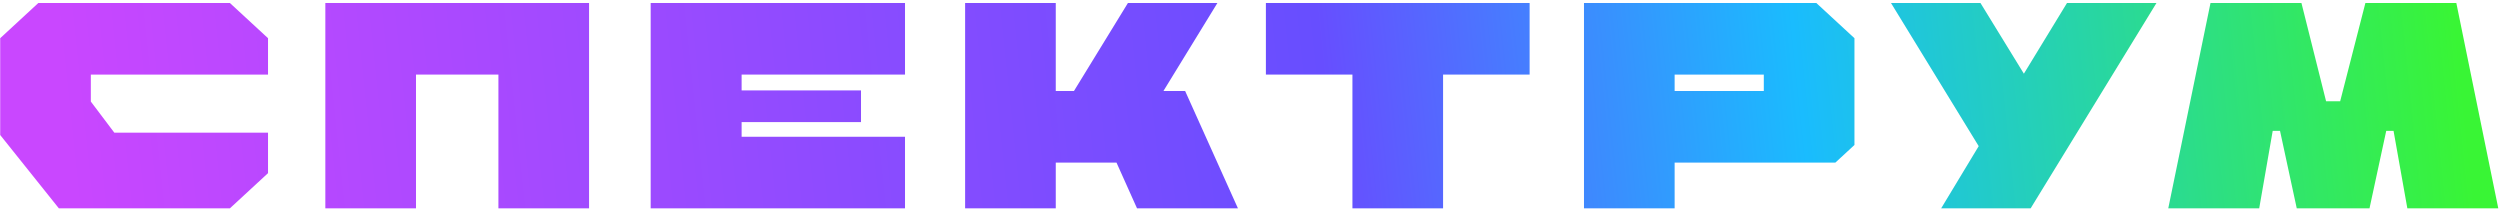 <svg width="716" height="60" viewBox="0 0 716 60" fill="none" xmlns="http://www.w3.org/2000/svg">
<path d="M76.762 37.993V49.587L65.84 59.669H16.859L0.056 38.665V10.94L10.978 0.858H65.84L76.762 10.94V21.358H26.017V29.087L32.738 37.993H76.762Z" fill="url(#paint0_linear_10_1692)"/>
<path d="M93.178 0.858H168.708V59.669H142.747V21.358H119.139V59.669H93.178V0.858Z" fill="url(#paint1_linear_10_1692)"/>
<path d="M246.592 25.895V34.968H212.398V39.169H259.195V59.669H186.353V0.858H259.195V21.358H212.398V25.895H246.592Z" fill="url(#paint2_linear_10_1692)"/>
<path d="M319.762 46.563H302.371V59.669H276.41V0.858H302.371V26.063H307.58L323.039 0.858H348.664L333.205 26.063H339.422L354.545 59.669H325.643L319.762 46.563Z" fill="url(#paint3_linear_10_1692)"/>
<path d="M413.298 59.669H387.337V21.358H362.552V0.858H438.082V21.358H413.298V59.669Z" fill="url(#paint4_linear_10_1692)"/>
<path d="M453.653 59.669V0.858H520.193L531.115 10.94V41.522L525.654 46.563H479.614V59.669H453.653ZM479.614 26.063H505.154V21.358H479.614V26.063Z" fill="url(#paint5_linear_10_1692)"/>
<path d="M567.205 0.858L579.639 21.106L591.989 0.858H617.614L581.572 59.669H555.947L566.701 41.858L541.58 0.858H567.205Z" fill="url(#paint6_linear_10_1692)"/>
<path d="M657.79 59.669L653.001 37.489H650.901L647.036 59.669H620.991L633.089 0.858H659.134L666.191 29.003H670.224L677.449 0.858H703.494L715.508 59.669H689.463L685.515 37.489H683.414L678.626 59.669H657.79Z" fill="url(#paint7_linear_10_1692)"/>
<defs>
<linearGradient id="paint0_linear_10_1692" x1="698.197" y1="-41.279" x2="18.194" y2="30.264" gradientUnits="userSpaceOnUse">
<stop stop-color="#39F535"/>
<stop offset="0.276" stop-color="#1ABCFE"/>
<stop offset="0.474" stop-color="#674EFF"/>
<stop offset="1" stop-color="#C947FF"/>
</linearGradient>
<linearGradient id="paint1_linear_10_1692" x1="698.197" y1="-41.279" x2="18.194" y2="30.264" gradientUnits="userSpaceOnUse">
<stop stop-color="#39F535"/>
<stop offset="0.276" stop-color="#1ABCFE"/>
<stop offset="0.474" stop-color="#674EFF"/>
<stop offset="1" stop-color="#C947FF"/>
</linearGradient>
<linearGradient id="paint2_linear_10_1692" x1="698.197" y1="-41.279" x2="18.194" y2="30.264" gradientUnits="userSpaceOnUse">
<stop stop-color="#39F535"/>
<stop offset="0.276" stop-color="#1ABCFE"/>
<stop offset="0.474" stop-color="#674EFF"/>
<stop offset="1" stop-color="#C947FF"/>
</linearGradient>
<linearGradient id="paint3_linear_10_1692" x1="698.197" y1="-41.279" x2="18.194" y2="30.264" gradientUnits="userSpaceOnUse">
<stop stop-color="#39F535"/>
<stop offset="0.276" stop-color="#1ABCFE"/>
<stop offset="0.474" stop-color="#674EFF"/>
<stop offset="1" stop-color="#C947FF"/>
</linearGradient>
<linearGradient id="paint4_linear_10_1692" x1="698.197" y1="-41.279" x2="18.194" y2="30.264" gradientUnits="userSpaceOnUse">
<stop stop-color="#39F535"/>
<stop offset="0.276" stop-color="#1ABCFE"/>
<stop offset="0.474" stop-color="#674EFF"/>
<stop offset="1" stop-color="#C947FF"/>
</linearGradient>
<linearGradient id="paint5_linear_10_1692" x1="698.197" y1="-41.279" x2="18.194" y2="30.264" gradientUnits="userSpaceOnUse">
<stop stop-color="#39F535"/>
<stop offset="0.276" stop-color="#1ABCFE"/>
<stop offset="0.474" stop-color="#674EFF"/>
<stop offset="1" stop-color="#C947FF"/>
</linearGradient>
<linearGradient id="paint6_linear_10_1692" x1="698.197" y1="-41.279" x2="18.194" y2="30.264" gradientUnits="userSpaceOnUse">
<stop stop-color="#39F535"/>
<stop offset="0.276" stop-color="#1ABCFE"/>
<stop offset="0.474" stop-color="#674EFF"/>
<stop offset="1" stop-color="#C947FF"/>
</linearGradient>
<linearGradient id="paint7_linear_10_1692" x1="698.197" y1="-41.279" x2="18.194" y2="30.264" gradientUnits="userSpaceOnUse">
<stop stop-color="#39F535"/>
<stop offset="0.276" stop-color="#1ABCFE"/>
<stop offset="0.474" stop-color="#674EFF"/>
<stop offset="1" stop-color="#C947FF"/>
</linearGradient>
</defs>
</svg>
